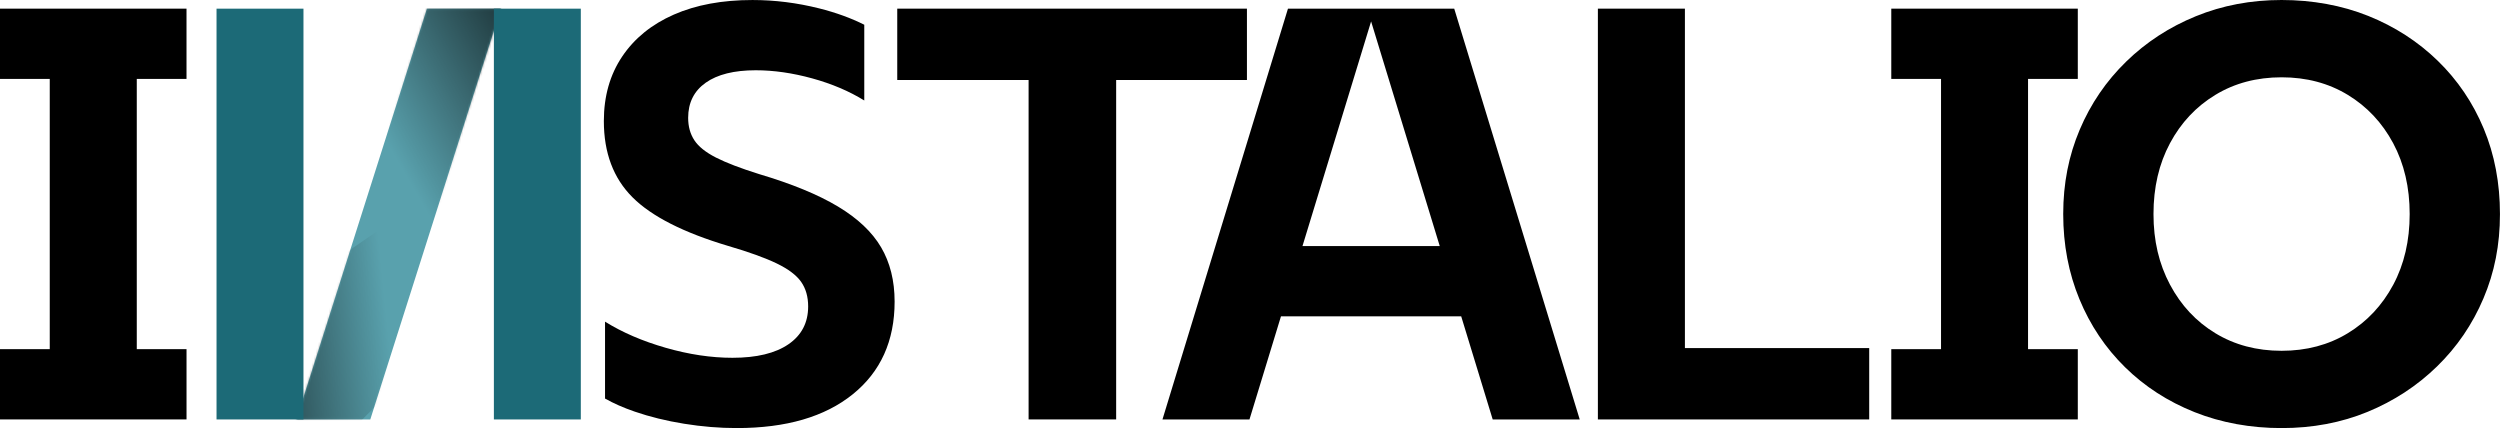 <?xml version="1.0" encoding="UTF-8"?>
<svg xmlns="http://www.w3.org/2000/svg" width="1168" height="200" viewBox="0 0 1168 200" fill="none">
  <path d="M63.9 36.869V163.126H87.143V195.954H0V163.126H23.243V36.869H0V4.041H87.136V36.869H63.893H63.9Z" fill="black"></path>
  <path d="M411.645 115.527C415.848 122.685 417.963 131.145 417.963 140.906C417.963 159.262 411.442 173.694 398.394 184.214C385.352 194.734 367.294 199.994 344.234 199.994C336.154 199.994 327.946 199.323 319.615 197.974C311.278 196.625 303.578 194.734 296.508 192.294C291.241 190.477 286.632 188.444 282.673 186.207V150.274C290.739 155.31 300.195 159.384 311.027 162.489C321.886 165.607 332.277 167.159 342.214 167.159C353.494 167.159 362.204 165.051 368.352 160.848C374.493 156.646 377.57 150.748 377.57 143.17C377.57 138.628 376.472 134.799 374.29 131.68C372.1 128.569 368.311 125.709 362.922 123.099C357.534 120.496 349.955 117.757 340.194 114.897C319.317 108.667 304.418 101.089 295.498 92.168C286.571 83.248 282.117 71.379 282.117 56.568C282.117 44.956 284.971 34.897 290.699 26.39C296.42 17.89 304.466 11.362 314.816 6.82C325.174 2.272 337.415 0.008 351.555 0.008C361.994 0.008 372.392 1.316 382.742 3.919C390.612 5.905 397.621 8.454 403.789 11.558V46.949C396.726 42.584 388.619 39.14 379.462 36.619C370.284 34.097 361.492 32.829 353.073 32.829C342.974 32.829 335.185 34.775 329.715 38.639C324.238 42.516 321.506 47.986 321.506 55.056C321.506 59.096 322.469 62.587 324.408 65.536C326.346 68.484 329.715 71.175 334.507 73.616C339.3 76.056 345.997 78.618 354.578 81.309C369.897 85.858 382.187 90.908 391.446 96.459C400.705 102.011 407.436 108.369 411.645 115.527Z" fill="black"></path>
  <path d="M582.568 4.041V37.378H521.468V195.954H480.56V37.378H419.195V4.041H582.575H582.568Z" fill="black"></path>
  <path d="M738.045 195.961H697.388L682.672 147.793H598.471L583.755 195.961H543.105L601.739 4.041H679.412L738.045 195.961ZM608.51 114.958H672.647L640.579 10.006L608.517 114.965L608.51 114.958Z" fill="black"></path>
  <path d="M873.294 162.624V195.961H746.531V4.041H787.188V162.624H873.294Z" fill="black"></path>
  <path d="M947.502 36.869V163.126H970.746V195.954H883.609V163.126H906.852V36.869H883.609V4.041H970.746V36.869H947.502Z" fill="black"></path>
  <path d="M1160.4 60.105C1165.45 72.225 1167.98 85.531 1167.98 100.003C1167.98 114.476 1165.41 127.28 1160.27 139.4C1155.13 151.52 1147.9 162.128 1138.56 171.218C1129.22 180.308 1118.39 187.372 1106.11 192.428C1093.82 197.478 1080.44 200 1065.96 200C1051.47 200 1037.75 197.512 1025.3 192.55C1012.84 187.582 1002.02 180.6 992.85 171.591C983.679 162.583 976.562 151.981 971.512 139.773C966.462 127.565 963.934 114.306 963.934 99.997C963.934 85.687 966.503 72.72 971.641 60.6C976.772 48.48 984.011 37.878 993.352 28.782C1002.69 19.685 1013.55 12.622 1025.93 7.572C1038.31 2.522 1051.64 0 1065.96 0C1080.27 0 1094.11 2.481 1106.48 7.45C1118.85 12.418 1129.67 19.407 1138.93 28.409C1148.19 37.417 1155.35 47.985 1160.4 60.105ZM1125.8 100.003C1125.8 87.544 1123.23 76.523 1118.1 66.924C1112.96 57.326 1105.89 49.795 1096.89 44.325C1087.88 38.854 1077.57 36.116 1065.96 36.116C1054.34 36.116 1044.02 38.854 1035.02 44.325C1026.01 49.795 1018.94 57.333 1013.81 66.924C1008.67 76.523 1006.11 87.544 1006.11 100.003C1006.11 112.462 1008.67 123.288 1013.81 132.96C1018.95 142.64 1026.01 150.219 1035.02 155.682C1044.02 161.152 1054.34 163.891 1065.96 163.891C1077.57 163.891 1087.88 161.159 1096.89 155.682C1105.89 150.212 1112.96 142.681 1118.1 133.083C1123.24 123.484 1125.8 112.456 1125.8 100.003Z" fill="black"></path>
  <path d="M199.452 4.047L138.48 195.967H173.003L234.042 4.047H199.452Z" fill="#59A1AD"></path>
  <g style="mix-blend-mode:multiply">
    <mask id="mask0_821_566" style="mask-type:luminance" maskUnits="userSpaceOnUse" x="138" y="4" width="97" height="192">
      <path d="M199.456 4.045L138.484 195.965H173.007L234.046 4.045H199.456Z" fill="white"></path>
    </mask>
    <g mask="url(#mask0_821_566)">
      <path d="M240.39 -16.221V65.813L214.51 108.355L165.137 85.565L197.036 0.007L240.39 -16.221Z" fill="url(#paint0_linear_821_566)"></path>
      <path d="M113.207 203.031L146.835 128.196L187.871 100.004L223.573 141.027L159.402 205.993L113.207 203.031Z" fill="url(#paint1_linear_821_566)"></path>
    </g>
  </g>
  <path d="M141.78 4.047H101.164V195.967H141.78V4.047Z" fill="#1C6A77"></path>
  <path d="M271.358 4.047H230.742V195.967H271.358V4.047Z" fill="#1C6A77"></path>
  <defs>
    <linearGradient id="paint0_linear_821_566" x1="181.649" y1="68.104" x2="286.905" y2="7.336" gradientUnits="userSpaceOnUse">
      <stop stop-opacity="0"></stop>
      <stop offset="1"></stop>
    </linearGradient>
    <linearGradient id="paint1_linear_821_566" x1="201.491" y1="150.164" x2="80.575" y2="162.445" gradientUnits="userSpaceOnUse">
      <stop offset="0.17" stop-opacity="0"></stop>
      <stop offset="1"></stop>
    </linearGradient>
  </defs>
</svg>
